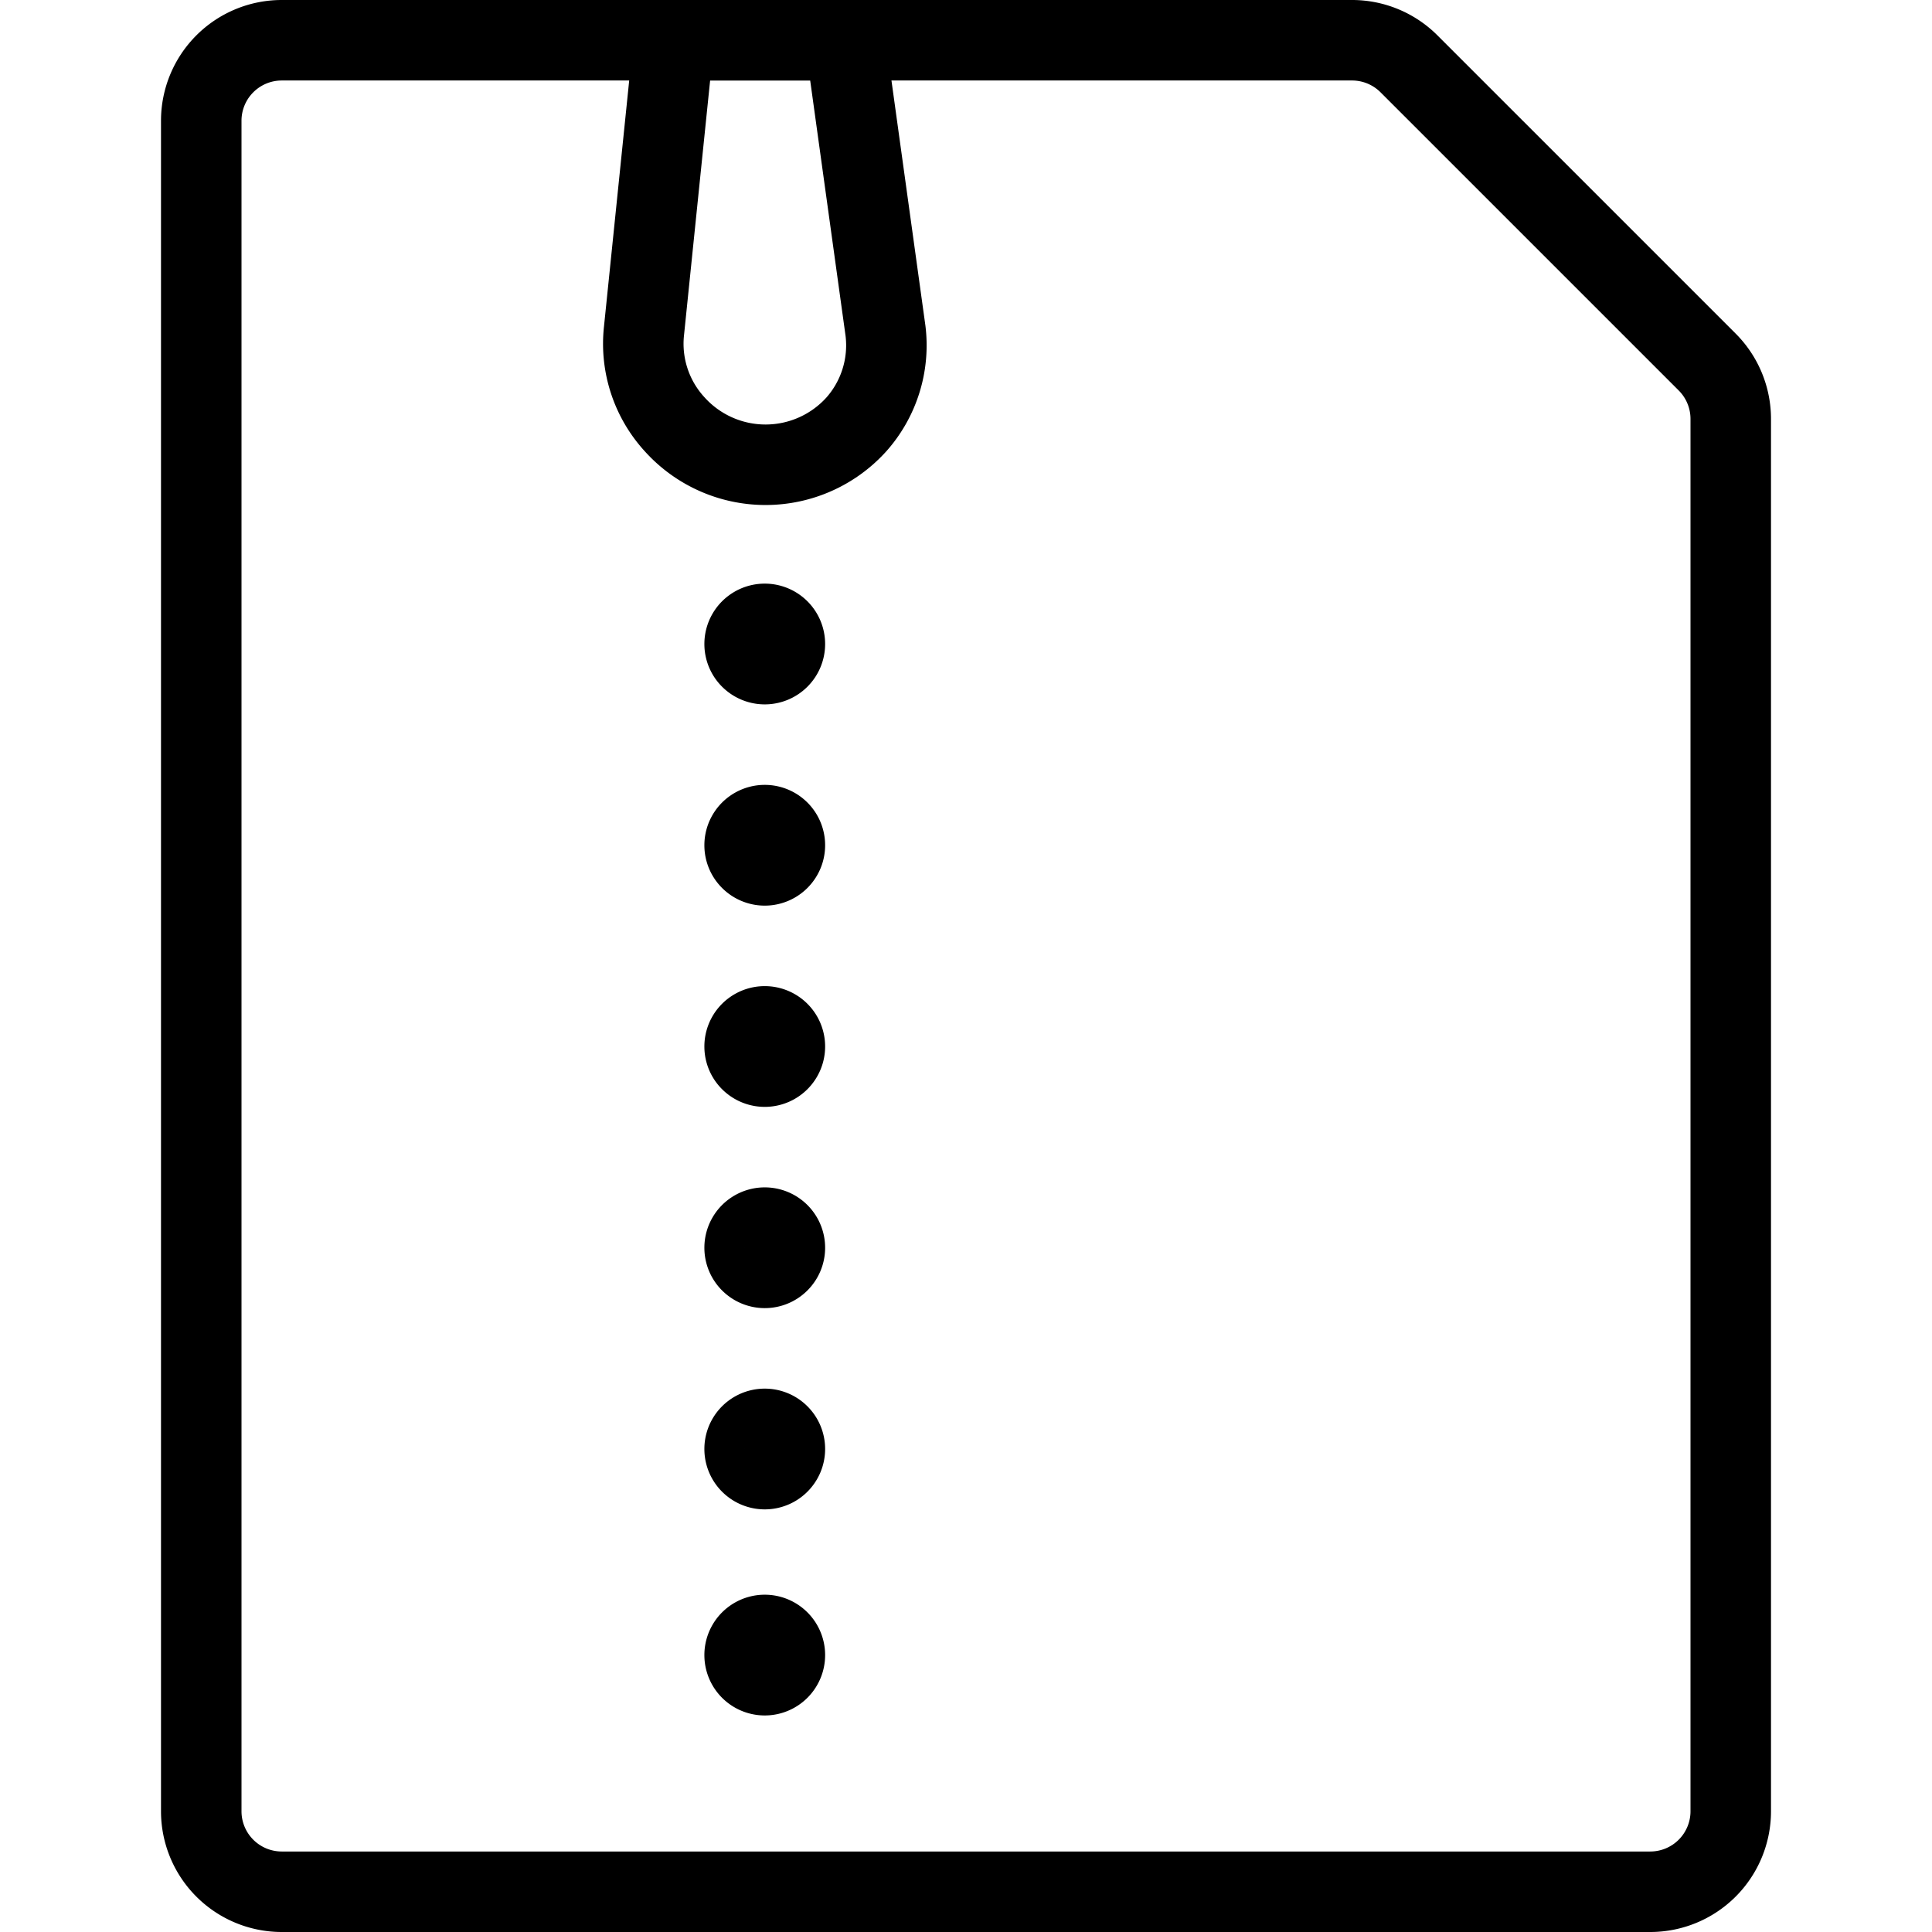 <svg xmlns="http://www.w3.org/2000/svg" viewBox="0 0 24 24">
  
<g transform="matrix(1,0,0,1,0,0)"><g>
    <path d="M21.21,4.5a1,1,0,0,1,.29.71V22.5a1,1,0,0,1-1,1H3.5a1,1,0,0,1-1-1V1.5a1,1,0,0,1,1-1H16.79a1,1,0,0,1,.71.29Z" style="fill: none;stroke: #000000;stroke-linecap: round;stroke-linejoin: round"></path>
    <g>
      <path d="M9.75,8a.25.25,0,0,1-.25.25.25.25,0,0,1,0-.5A.25.25,0,0,1,9.75,8" style="fill: none;stroke: #000000;stroke-linecap: round;stroke-linejoin: round"></path>
      <path d="M9.75,10.5a.25.25,0,0,1-.25.25.25.25,0,0,1,0-.5.25.25,0,0,1,.25.25" style="fill: none;stroke: #000000;stroke-linecap: round;stroke-linejoin: round"></path>
      <path d="M9.75,13a.25.25,0,0,1-.25.25.25.25,0,0,1,0-.5.25.25,0,0,1,.25.25" style="fill: none;stroke: #000000;stroke-linecap: round;stroke-linejoin: round"></path>
      <path d="M9.75,15.5a.25.25,0,0,1-.25.25.25.25,0,0,1,0-.5.25.25,0,0,1,.25.25" style="fill: none;stroke: #000000;stroke-linecap: round;stroke-linejoin: round"></path>
      <path d="M9.75,18a.25.25,0,0,1-.25.25.25.25,0,0,1,0-.5.25.25,0,0,1,.25.25" style="fill: none;stroke: #000000;stroke-linecap: round;stroke-linejoin: round"></path>
      <path d="M9.75,20.56a.25.25,0,0,1-.25.25.25.25,0,0,1,0-.5.25.25,0,0,1,.25.25" style="fill: none;stroke: #000000;stroke-linecap: round;stroke-linejoin: round"></path>
    </g>
    <path d="M11,4.11a1.48,1.48,0,0,1-.36,1.16,1.52,1.52,0,0,1-2.26,0A1.48,1.48,0,0,1,8,4.11L8.37.5H10.5Z" style="fill: none;stroke: #000000;stroke-linecap: round;stroke-linejoin: round"></path>
  </g></g></svg>